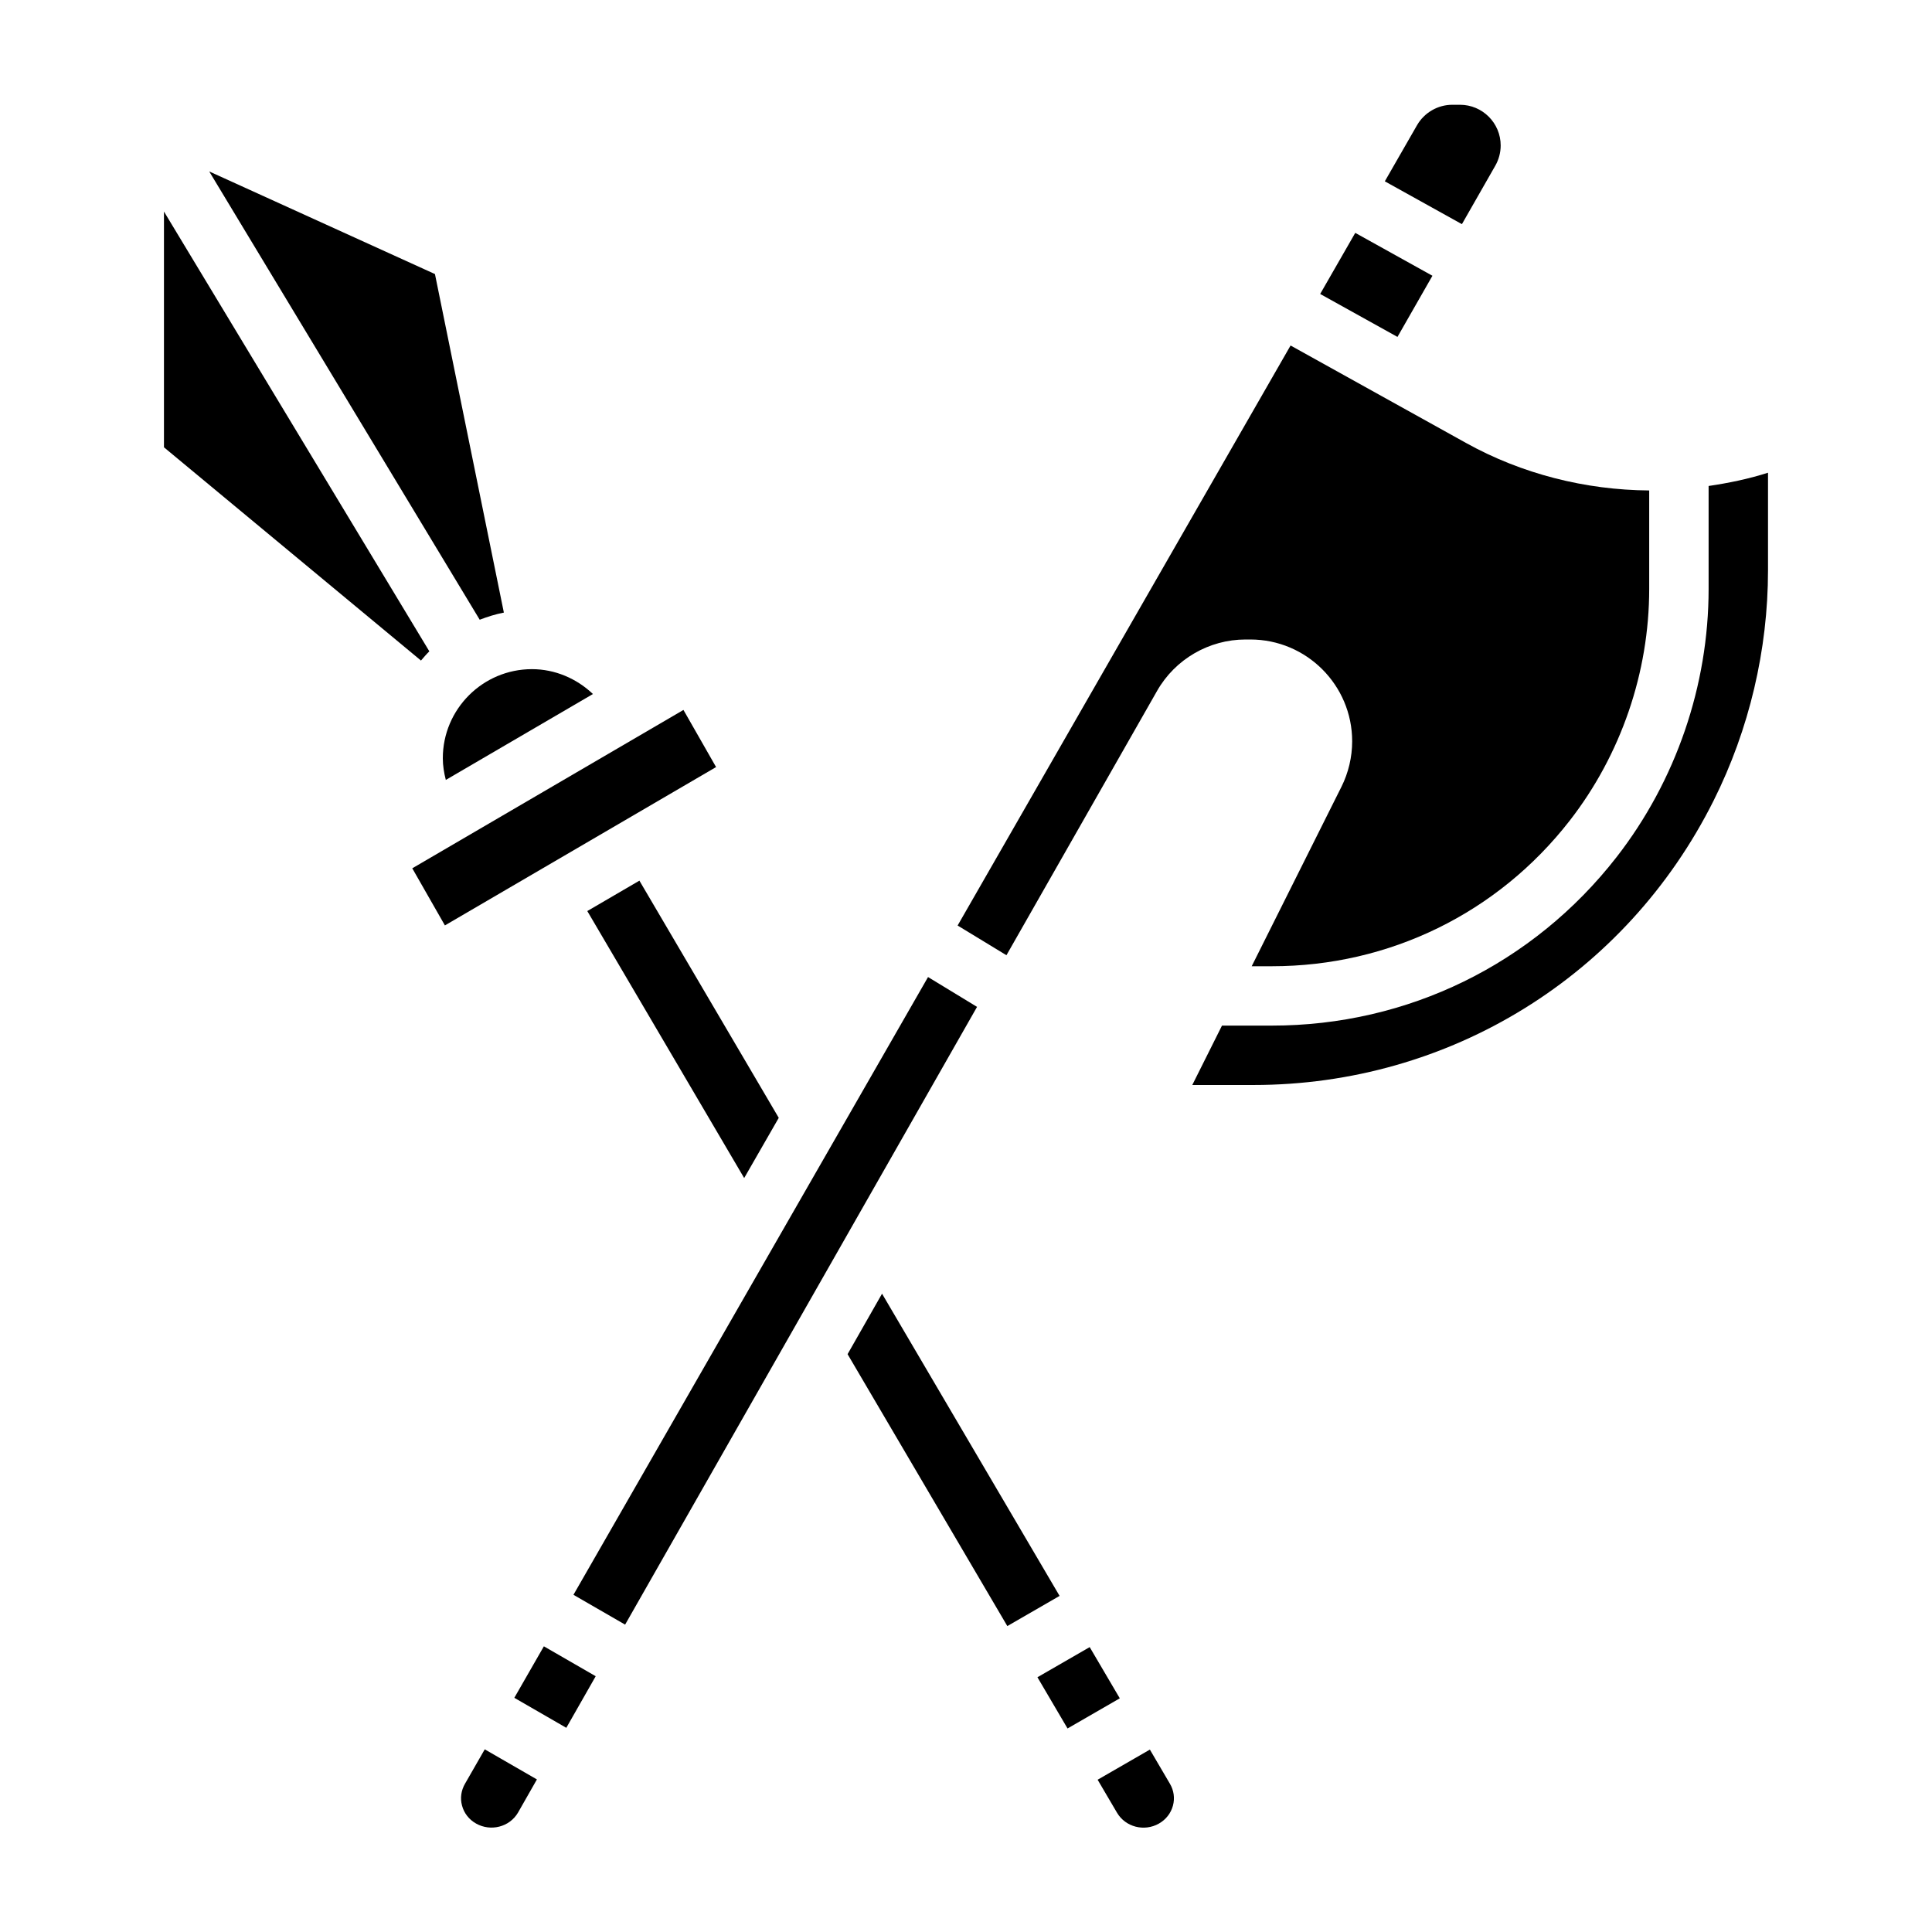 <?xml version="1.0" encoding="UTF-8"?>
<!-- Uploaded to: ICON Repo, www.iconrepo.com, Generator: ICON Repo Mixer Tools -->
<svg fill="#000000" width="800px" height="800px" version="1.1" viewBox="144 144 512 512" xmlns="http://www.w3.org/2000/svg">
 <g>
  <path d="m261.35 344.95c0 1.953 0.316 3.863 0.797 5.738l38.988-22.766c-4.32-4.117-10.066-6.59-16.168-6.59-13.027 0-23.617 10.598-23.617 23.617z"/>
  <path d="m277.53 306.34-18.262-89.711-59.824-27.195 71.684 118.8c2.062-0.789 4.18-1.465 6.402-1.891z"/>
  <path d="m257.78 316.61-70.328-116.55v62.48l68.109 56.512c0.73-0.828 1.426-1.676 2.219-2.441z"/>
  <path d="m523.61 217.08-20.453-11.367-9.297 16.191 20.484 11.383z"/>
  <path d="m540.27 187.91c0.93-1.629 1.426-3.481 1.426-5.359 0-5.953-4.832-10.785-10.785-10.785h-2.031c-3.848 0-7.43 2.078-9.352 5.414l-8.535 14.871 20.43 11.352z"/>
  <path d="m325.12 332.14-71.863 41.969 8.648 15.137 71.863-41.965z"/>
  <path d="m450.64 327.09c4.785-8.398 13.77-13.617 23.441-13.617h1.281c14.879 0 26.977 12.098 26.977 26.977 0 4.156-0.984 8.336-2.844 12.059l-23.781 47.555h5.359c31.078 0 59.852-14.066 78.926-38.598 13.578-17.473 21.055-39.27 21.055-61.391v-26.098c-16.902-0.125-33.762-4.367-48.594-12.617l-46.445-25.797-88.238 153.71 12.941 7.871z"/>
  <path d="m280.3 593.94 13.777 7.949 7.793-13.672-13.738-7.926z"/>
  <path d="m299.64 385.44 41.574 70.754 9.164-15.953-36.93-62.859z"/>
  <path d="m596.8 272.79v27.277c0 25.602-8.66 50.836-24.379 71.055-22.09 28.387-55.379 44.672-91.348 44.672h-13.234l-7.871 15.742h16.184c51.996 0 98.738-28.891 121.99-75.398 9.414-18.828 14.398-39.918 14.398-60.988v-25.875c-5.141 1.645-10.422 2.731-15.742 3.516z"/>
  <path d="m432.78 580.5-13.848 7.988 7.977 13.574 13.848-7.992z"/>
  <path d="m448.73 607.66-13.848 7.988 5.141 8.746c2.234 3.801 7.219 5.078 11.098 2.875 1.859-1.055 3.18-2.746 3.723-4.762 0.527-1.969 0.242-4.023-0.797-5.785z"/>
  <path d="m377.75 486.84-9.133 16.027 42.336 72.059 13.848-7.996z"/>
  <path d="m267.27 616.64c-1.078 1.836-1.363 3.891-0.828 5.856 0.535 2.023 1.859 3.715 3.723 4.762 3.883 2.195 8.863 0.922 11.098-2.875l5.023-8.816-13.824-7.973z"/>
  <path d="m389.94 402.93-93.969 163.71 13.691 7.902 93.266-163.71z"/>
 </g>
</svg>